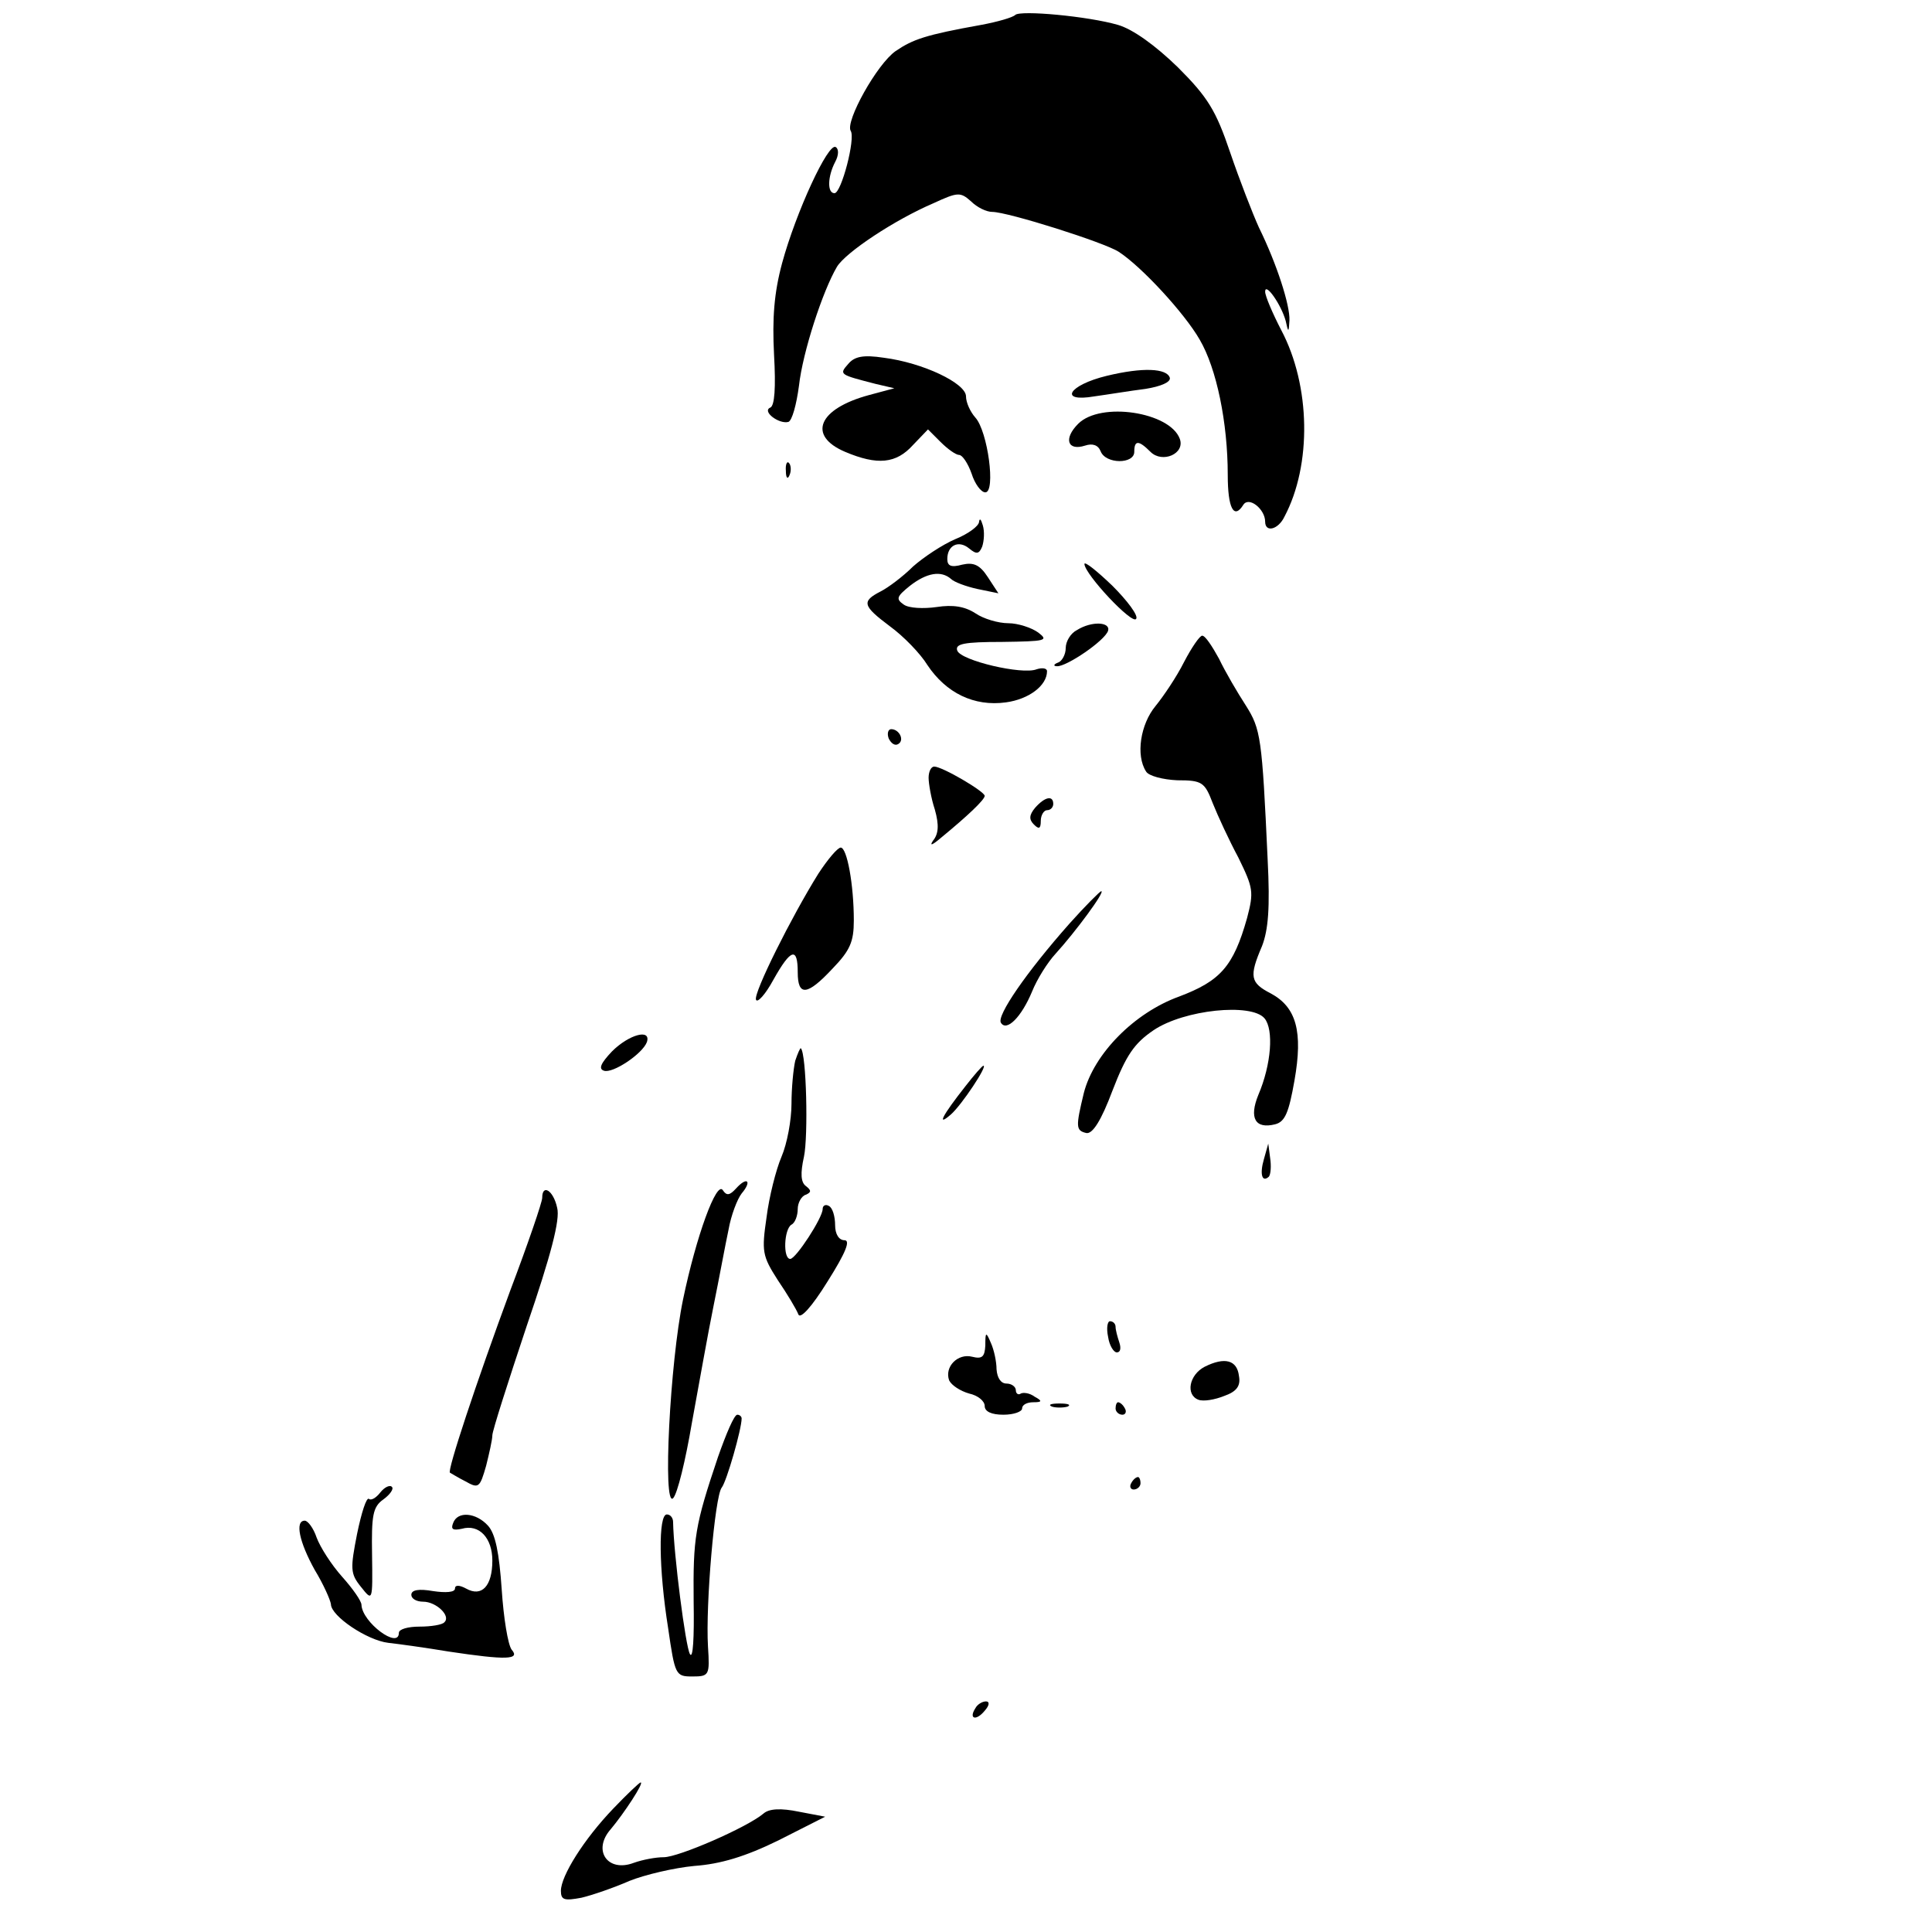 <?xml version="1.0" standalone="no"?>
<!DOCTYPE svg PUBLIC "-//W3C//DTD SVG 20010904//EN"
 "http://www.w3.org/TR/2001/REC-SVG-20010904/DTD/svg10.dtd">
<svg version="1.0" xmlns="http://www.w3.org/2000/svg"
 width="310pt" height="310pt" viewBox="0 0 310 310"
 preserveAspectRatio="xMidYMid meet">
<g transform="translate(0,310) scale(0.1,-0.1)"
fill="#000000" stroke="none">
<path d="M1629 3076 c-4 -4 -28 -11 -55 -16 -89 -16 -109 -23 -137 -42 -30
-21 -81 -113 -72 -128 8 -12 -15 -100 -26 -100 -12 0 -11 27 1 50 6 11 6 21 1
24 -12 8 -64 -105 -86 -186 -13 -48 -16 -89 -13 -147 3 -53 1 -82 -6 -85 -14
-6 14 -27 29 -23 6 2 13 28 17 58 6 54 38 152 61 191 14 23 92 75 155 102 39
18 43 18 60 3 10 -10 25 -17 34 -17 25 0 180 -49 203 -64 37 -24 106 -99 130
-141 27 -46 45 -133 45 -217 0 -54 10 -72 25 -48 9 14 35 -7 35 -27 0 -18 21
-13 31 8 44 83 42 210 -5 299 -14 27 -26 55 -26 62 0 16 26 -21 33 -47 4 -19
5 -19 6 1 1 24 -20 90 -49 149 -10 22 -31 76 -46 120 -23 68 -36 89 -84 137
-36 35 -72 61 -96 68 -48 14 -157 24 -165 16z"/>
<path d="M1361 2516 c-15 -17 -14 -17 44 -32 l30 -7 -41 -11 c-81 -22 -99 -65
-38 -91 52 -22 82 -19 109 11 l24 25 20 -20 c12 -12 25 -21 30 -21 5 0 14 -13
20 -30 5 -16 15 -30 22 -30 17 0 4 98 -16 120 -8 9 -15 24 -15 34 0 21 -69 54
-132 62 -33 5 -47 2 -57 -10z"/>
<path d="M1776 2497 c-62 -15 -78 -43 -20 -33 22 3 58 9 82 12 25 4 41 11 39
18 -5 15 -43 17 -101 3z"/>
<path d="M1730 2420 c-24 -24 -17 -44 11 -35 12 4 21 1 25 -9 8 -21 54 -21 54
-1 0 19 7 19 26 0 19 -19 56 -3 47 21 -16 43 -127 60 -163 24z"/>
<path d="M1261 2344 c0 -11 3 -14 6 -6 3 7 2 16 -1 19 -3 4 -6 -2 -5 -13z"/>
<path d="M1571 2263 c0 -7 -18 -20 -38 -28 -21 -9 -51 -29 -68 -44 -16 -16
-40 -34 -52 -40 -31 -16 -29 -23 15 -56 22 -16 49 -44 60 -62 30 -45 75 -67
126 -60 37 5 66 27 66 50 0 5 -8 6 -17 3 -23 -9 -121 14 -127 30 -4 11 11 14
72 14 70 1 75 2 58 15 -11 8 -33 15 -48 15 -16 0 -40 7 -53 16 -17 11 -36 14
-62 10 -21 -3 -45 -2 -53 4 -13 9 -11 13 10 30 27 21 50 25 66 11 5 -5 24 -12
42 -16 l34 -7 -17 26 c-13 20 -23 24 -41 20 -18 -5 -24 -2 -24 9 0 22 18 31
35 17 12 -10 16 -9 21 3 3 9 4 24 1 34 -3 10 -5 12 -6 6z"/>
<path d="M1740 2195 c1 -17 77 -98 83 -88 4 5 -14 29 -38 53 -25 24 -45 40
-45 35z"/>
<path d="M1728 2089 c-10 -5 -18 -18 -18 -29 0 -10 -6 -21 -12 -23 -8 -3 -8
-6 -2 -6 15 -1 77 41 82 57 4 14 -26 16 -50 1z"/>
<path d="M1900 2038 c-12 -24 -33 -55 -46 -71 -24 -29 -32 -79 -15 -105 4 -7
27 -13 50 -14 40 0 44 -3 57 -37 8 -20 26 -59 41 -87 24 -49 25 -55 14 -97
-22 -78 -43 -101 -109 -126 -72 -26 -137 -92 -153 -155 -13 -54 -13 -60 4 -64
10 -2 24 20 42 68 22 57 35 76 66 97 49 33 157 44 178 19 15 -18 11 -74 -10
-123 -15 -37 -5 -55 27 -47 16 4 22 19 31 70 14 79 3 118 -38 140 -33 17 -35
27 -14 76 10 26 13 61 9 139 -9 196 -11 209 -35 247 -13 20 -33 54 -43 75 -11
20 -22 37 -27 37 -4 0 -17 -19 -29 -42z"/>
<path d="M1426 1915 c4 -8 10 -12 15 -9 11 6 2 24 -11 24 -5 0 -7 -7 -4 -15z"/>
<path d="M1490 1852 c0 -9 4 -33 10 -51 7 -25 6 -39 -3 -50 -6 -9 -1 -7 12 4
45 37 71 62 71 68 0 7 -68 47 -81 47 -5 0 -9 -8 -9 -18z"/>
<path d="M1661 1804 c-10 -12 -10 -19 -2 -27 8 -8 11 -7 11 6 0 9 5 17 10 17
6 0 10 5 10 10 0 14 -13 12 -29 -6z"/>
<path d="M1313 1698 c-43 -69 -104 -191 -100 -202 2 -6 15 8 28 32 28 50 39
53 39 12 0 -39 15 -38 56 6 28 29 34 43 34 77 0 58 -11 117 -21 117 -5 0 -21
-19 -36 -42z"/>
<path d="M1716 1618 c-70 -79 -117 -148 -110 -159 9 -15 33 9 50 50 8 20 25
47 38 61 31 34 80 100 73 100 -2 0 -26 -24 -51 -52z"/>
<path d="M982 1413 c-18 -19 -22 -28 -13 -31 14 -5 62 27 69 46 7 22 -29 12
-56 -15z"/>
<path d="M1276 1398 c-3 -13 -6 -44 -6 -69 0 -26 -7 -64 -16 -85 -9 -21 -20
-65 -24 -97 -8 -55 -7 -62 18 -101 15 -22 30 -47 33 -55 3 -8 21 11 47 53 29
46 37 66 27 66 -9 0 -15 10 -15 24 0 14 -4 28 -10 31 -5 3 -10 1 -10 -5 0 -14
-43 -80 -52 -80 -12 0 -10 48 2 55 6 3 10 15 10 25 0 10 6 21 13 23 9 4 9 7 0
14 -8 6 -9 20 -3 47 7 33 4 165 -5 174 -1 1 -5 -8 -9 -20z"/>
<path d="M1549 1357 c-37 -47 -47 -66 -23 -45 17 15 59 78 52 78 -2 0 -15 -15
-29 -33z"/>
<path d="M2028 1240 c-7 -24 -3 -38 8 -28 3 4 4 17 2 30 l-3 23 -7 -25z"/>
<path d="M1181 1193 c-10 -11 -15 -12 -21 -3 -10 17 -43 -74 -64 -175 -21
-101 -33 -335 -16 -319 7 7 20 61 30 120 11 60 26 145 35 189 9 44 19 99 24
122 4 23 14 49 21 58 17 20 9 28 -9 8z"/>
<path d="M870 1178 c0 -7 -23 -74 -51 -148 -55 -149 -102 -291 -97 -293 2 -1
13 -8 25 -14 21 -12 23 -10 33 25 5 20 10 42 10 49 0 7 25 85 55 175 39 114
54 171 49 190 -6 28 -24 39 -24 16z"/>
<path d="M1778 955 c2 -14 9 -25 14 -25 6 0 7 7 4 16 -3 9 -6 20 -6 25 0 5 -4
9 -9 9 -4 0 -6 -11 -3 -25z"/>
<path d="M1581 941 c-1 -18 -5 -22 -21 -18 -23 6 -45 -16 -37 -38 4 -8 18 -17
32 -21 14 -3 25 -12 25 -20 0 -9 11 -14 30 -14 17 0 30 5 30 10 0 6 8 10 18
10 14 0 15 2 2 9 -8 6 -18 7 -22 5 -4 -3 -8 0 -8 5 0 6 -7 11 -15 11 -9 0 -15
9 -16 23 0 12 -4 31 -9 42 -8 19 -9 18 -9 -4z"/>
<path d="M1933 907 c-25 -13 -31 -45 -10 -53 8 -3 26 0 41 6 20 7 27 16 24 32
-3 26 -23 31 -55 15z"/>
<path d="M1688 843 c6 -2 18 -2 25 0 6 3 1 5 -13 5 -14 0 -19 -2 -12 -5z"/>
<path d="M1790 840 c0 -5 5 -10 11 -10 5 0 7 5 4 10 -3 6 -8 10 -11 10 -2 0
-4 -4 -4 -10z"/>
<path d="M1152 762 c-37 -110 -40 -129 -39 -232 1 -58 -1 -93 -6 -84 -7 12
-26 160 -27 212 0 6 -4 12 -10 12 -14 0 -13 -88 2 -182 11 -76 12 -78 39 -78
27 0 28 2 25 48 -4 67 11 241 22 255 8 10 32 94 32 111 0 3 -3 6 -7 6 -5 0
-18 -31 -31 -68z"/>
<path d="M1815 720 c-3 -5 -1 -10 4 -10 6 0 11 5 11 10 0 6 -2 10 -4 10 -3 0
-8 -4 -11 -10z"/>
<path d="M610 705 c-7 -9 -15 -13 -18 -10 -4 3 -12 -22 -19 -56 -11 -56 -11
-64 6 -85 19 -24 19 -24 18 51 -1 63 1 77 18 89 11 8 17 17 14 20 -3 4 -12 0
-19 -9z"/>
<path d="M727 656 c-4 -10 0 -12 14 -9 28 8 49 -15 49 -51 0 -41 -17 -59 -42
-45 -11 6 -18 6 -18 0 0 -6 -15 -7 -35 -4 -23 4 -35 2 -35 -6 0 -6 8 -11 19
-11 21 0 45 -23 34 -33 -3 -4 -21 -7 -40 -7 -18 0 -33 -4 -33 -10 0 -27 -59
17 -60 45 0 6 -14 26 -31 45 -17 19 -35 47 -41 63 -5 15 -14 27 -19 27 -16 0
-9 -34 16 -79 14 -23 25 -48 26 -55 0 -19 58 -58 92 -62 18 -2 61 -8 97 -14
93 -14 115 -13 101 3 -6 8 -13 51 -16 97 -4 58 -10 89 -22 102 -19 21 -49 24
-56 4z"/>
<path d="M1565 359 c-11 -17 1 -21 15 -4 8 9 8 15 2 15 -6 0 -14 -5 -17 -11z"/>
<path d="M984 198 c-47 -49 -84 -108 -84 -132 0 -15 6 -16 33 -11 17 4 52 16
77 27 25 10 72 21 104 24 42 3 82 15 135 41 l75 38 -42 8 c-29 6 -48 5 -57 -3
-26 -22 -136 -70 -160 -70 -13 0 -34 -4 -48 -9 -42 -16 -67 20 -37 54 21 25
54 75 48 75 -2 0 -22 -19 -44 -42z"/>
</g>
</svg>
